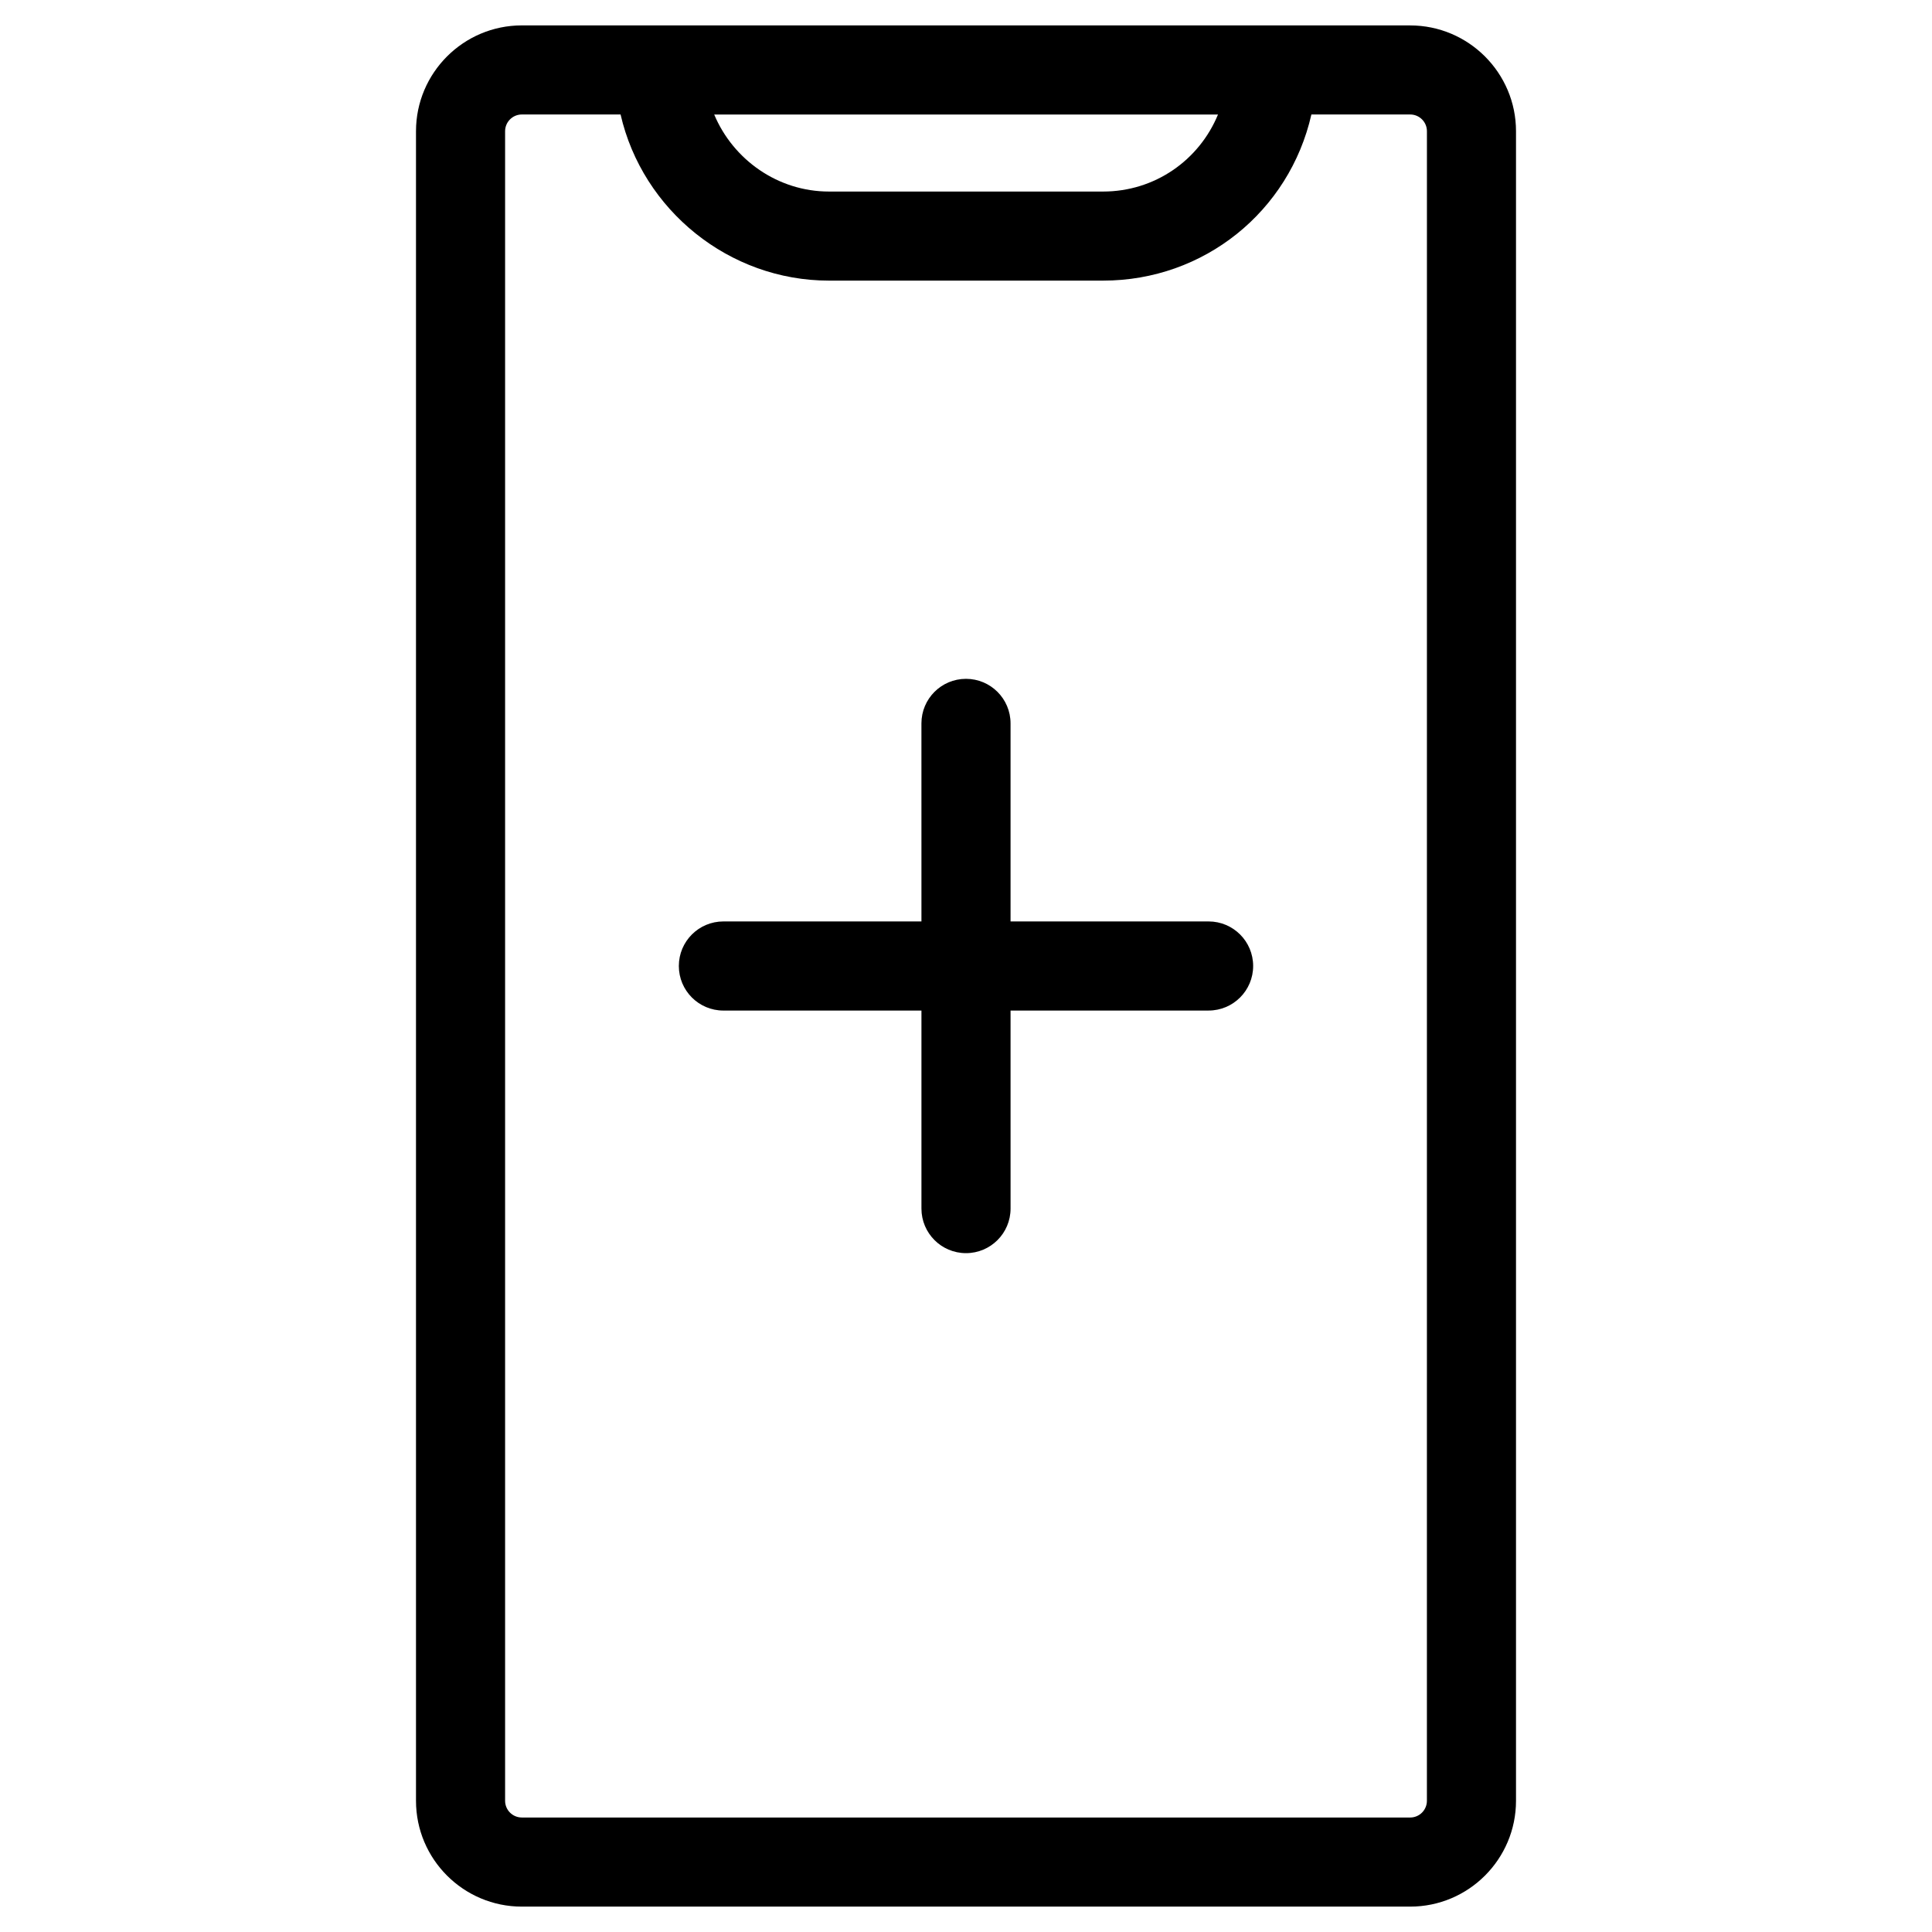 <?xml version="1.0" encoding="UTF-8"?>
<!-- Uploaded to: SVG Repo, www.svgrepo.com, Generator: SVG Repo Mixer Tools -->
<svg fill="#000000" width="800px" height="800px" version="1.1" viewBox="144 144 512 512" xmlns="http://www.w3.org/2000/svg">
 <g>
  <path d="m517.71 150.73h-235.42c-15.469 0-28.047 12.586-28.047 28.047v442.45c0 15.469 12.578 28.047 28.047 28.047h235.42c15.469 0 28.047-12.578 28.047-28.047v-442.45c0-15.453-12.582-28.039-28.051-28.039zm-50.93 23.617c-5 12.137-16.773 20.414-30.449 20.414h-72.652c-13.5 0-25.363-8.391-30.41-20.414zm55.363 446.88c0 2.449-1.984 4.434-4.434 4.434l-235.42-0.004c-2.449 0-4.434-1.984-4.434-4.434v-442.45c0-2.441 1.984-4.434 4.434-4.434h26.168c5.824 25.387 28.805 44.027 55.223 44.027h72.652c26.727 0 49.367-18.316 55.199-44.027h26.184c2.449 0 4.434 1.992 4.434 4.434z"/>
  <path d="m464.29 388.19h-52.484v-52.484c0-6.527-5.289-11.809-11.809-11.809-6.527 0-11.809 5.281-11.809 11.809l0.004 52.484h-52.484c-6.527 0-11.809 5.281-11.809 11.809 0 6.519 5.281 11.809 11.809 11.809l52.484-0.004v52.484c0 6.519 5.281 11.809 11.809 11.809 6.519 0 11.809-5.289 11.809-11.809l-0.004-52.484h52.484c6.519 0 11.809-5.289 11.809-11.809 0-6.523-5.289-11.805-11.809-11.805z"/>
 </g>
</svg>